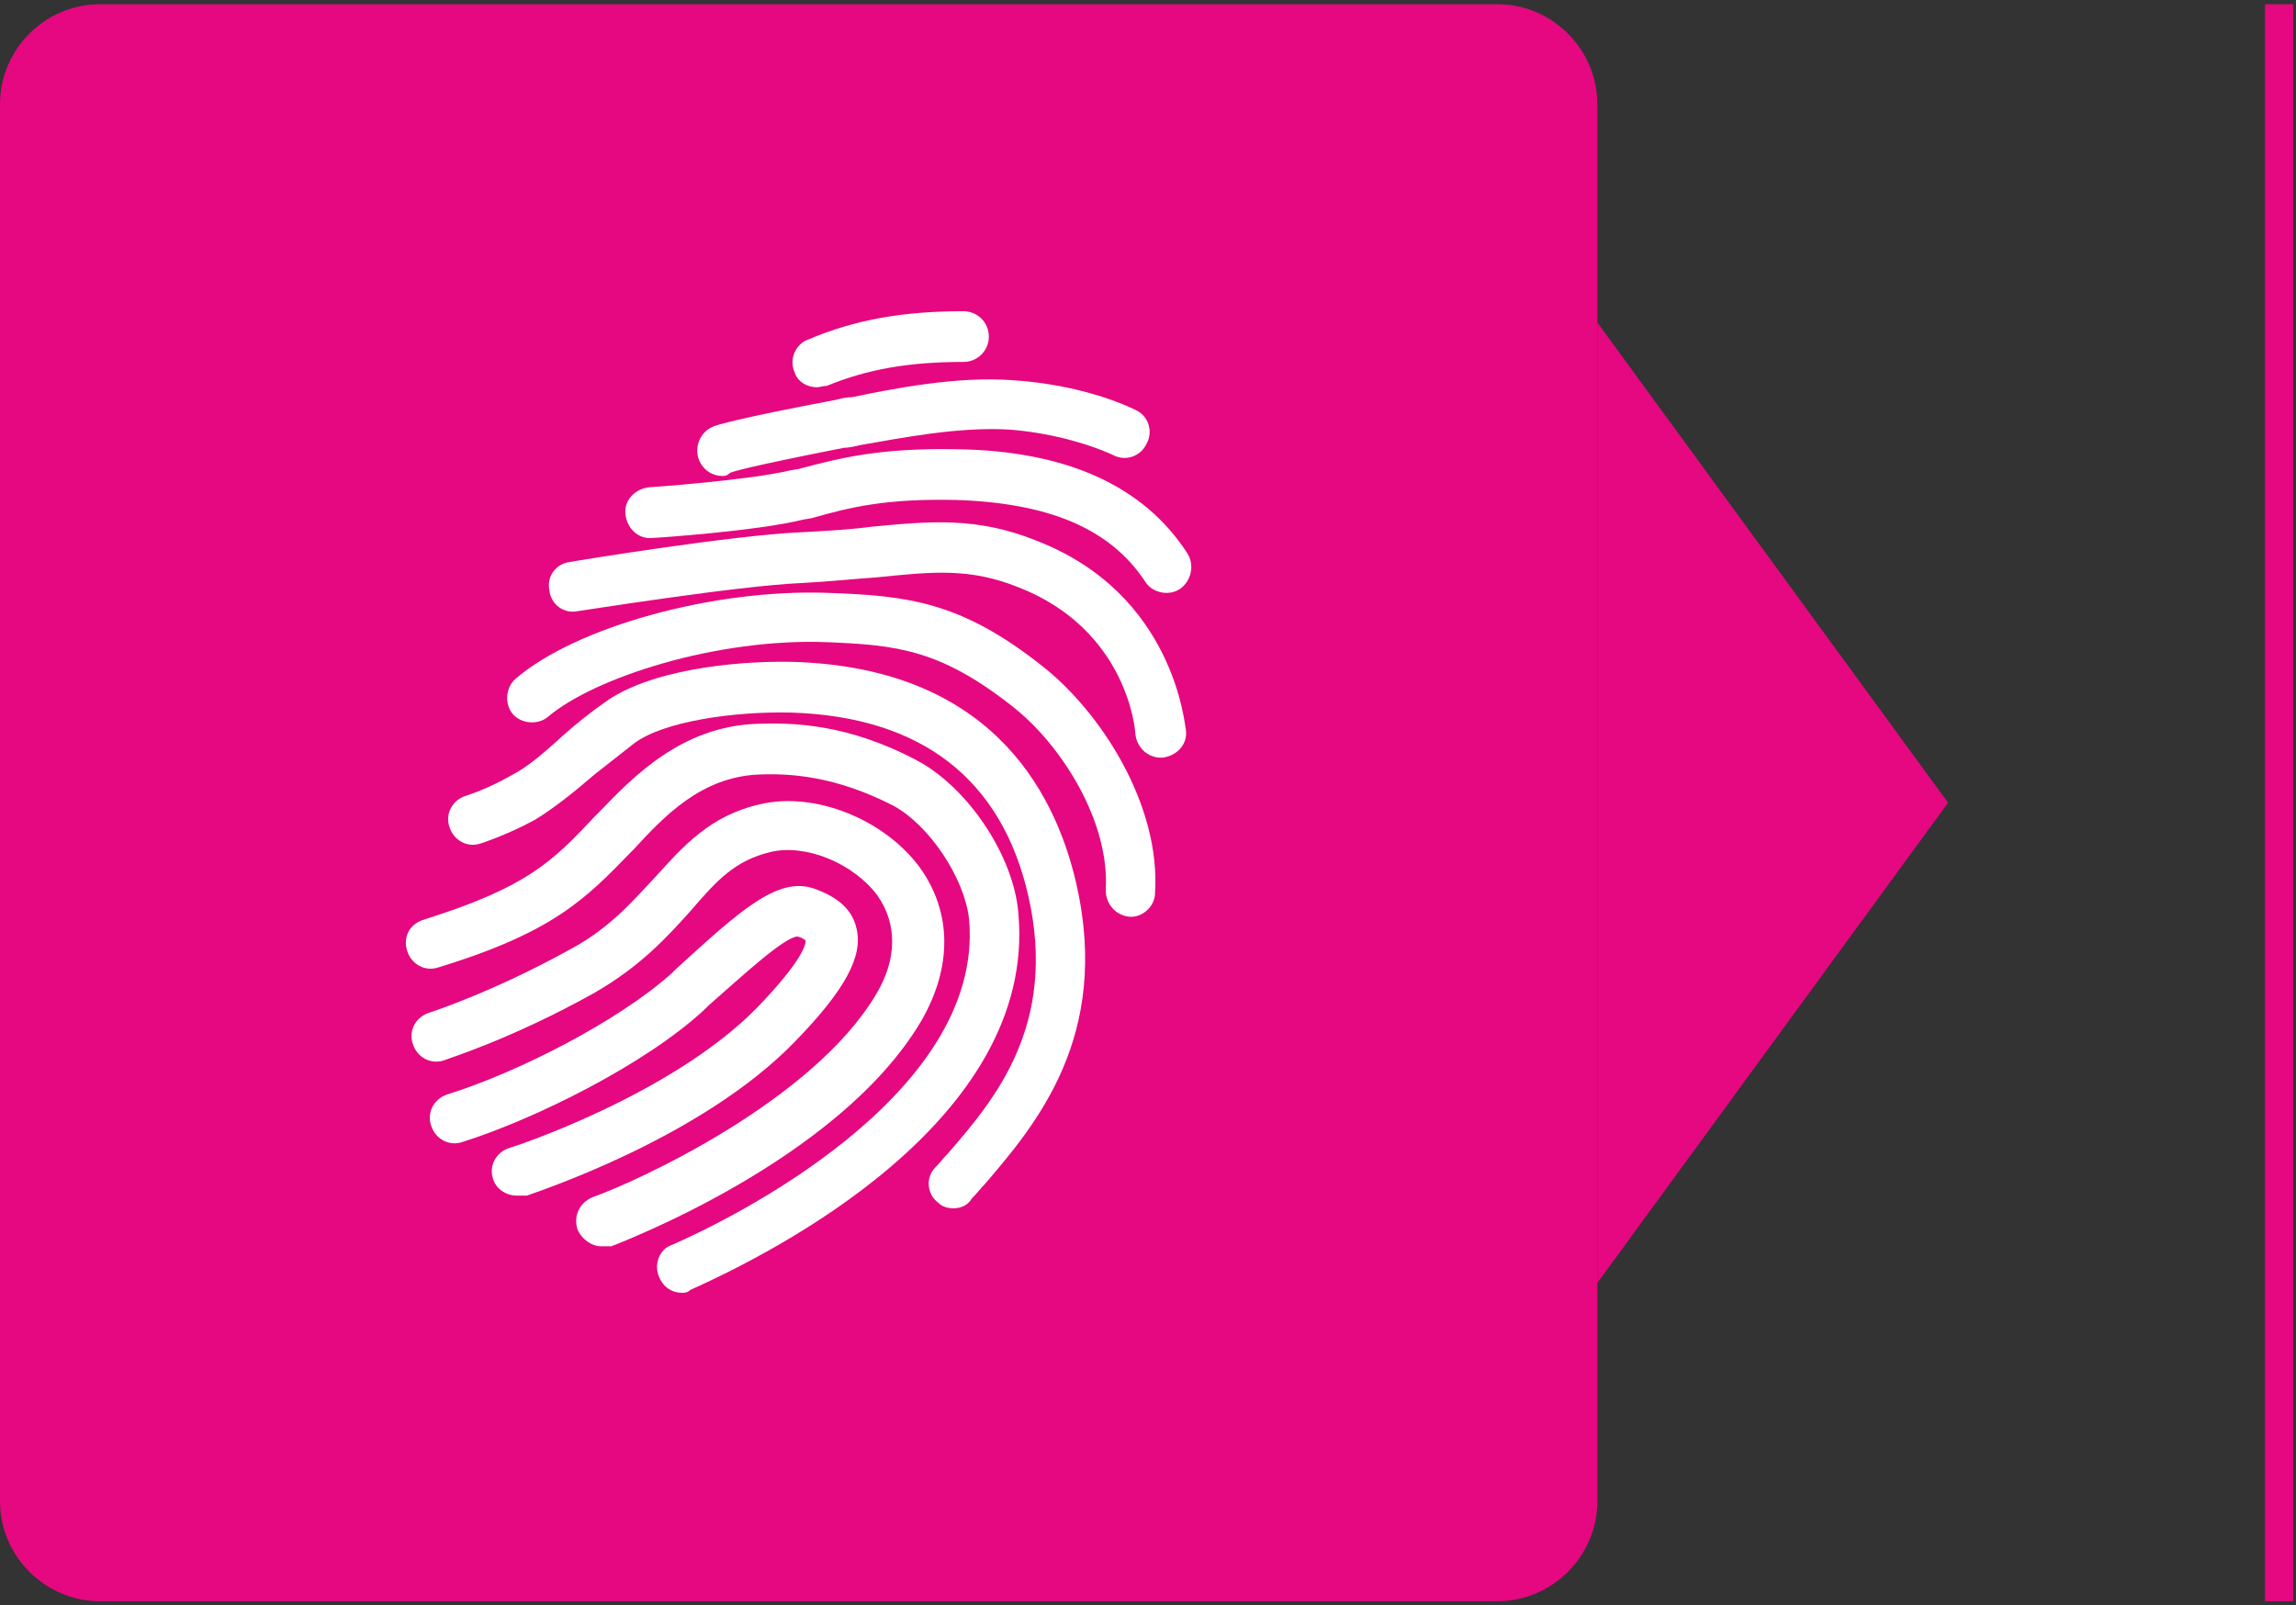 <?xml version="1.0" encoding="UTF-8"?>
<svg width="163px" height="114px" viewBox="0 0 163 114" version="1.1" xmlns="http://www.w3.org/2000/svg" xmlns:xlink="http://www.w3.org/1999/xlink">
    <rect x="0" y="0" width="163" height="114" fill="#333333" stroke="none"/>
    <!-- Generator: Sketch 52.6 (67491) - http://www.bohemiancoding.com/sketch -->
    <title>fingerprint</title>
    <desc>Created with Sketch.</desc>
    <g id="Page-1" stroke="none" stroke-width="1" fill="none" fill-rule="evenodd">
        <g id="fingerprint">
            <path d="M113.4,106.6 C113.4,110.5 110.2,113.7 106.3,113.7 L7.1,113.7 C3.2,113.7 4.54747351e-13,110.5 4.54747351e-13,106.6 L4.54747351e-13,7.4 C4.54747351e-13,3.5 3.2,0.3 7.1,0.3 L106.3,0.3 C110.2,0.3 113.4,3.5 113.4,7.4 C113.4,7.4 113.4,106.6 113.4,106.6 Z" id="Path" fill="#E50880"></path>
            <polygon id="Path" fill="#E50880" points="113.4 22.9 138.3 57 113.4 91.1"></polygon>
            <path d="M161.8,0.3 L161.8,113.7" id="Path" stroke="#E50880" stroke-width="2"></path>
            <g id="Group" transform="translate(28, 22)" fill="#FFFFFF">
                <path d="M8.7,62.9 C7.9,62.9 7.2,62.4 7,61.7 C6.7,60.8 7.2,59.8 8.2,59.5 C8.3,59.5 19.6,55.8 25.7,49.6 C28.9,46.3 29.2,45.1 29.2,44.8 C29.1,44.7 29,44.6 28.6,44.5 C27.6,44.6 24.7,47.3 22.3,49.4 L22,49.7 C17.8,53.6 9.9,57.5 4.8,59.1 C3.9,59.4 2.9,58.9 2.6,57.9 C2.3,57 2.8,56 3.8,55.7 C8.6,54.2 15.8,50.6 19.7,47.1 L20,46.8 C24.5,42.7 27.2,40.2 29.8,41.1 C31.5,41.7 32.5,42.6 32.8,43.9 C33.3,45.9 32,48.3 28.4,52 C21.7,58.9 9.9,62.7 9.4,62.9 C9,62.9 8.8,62.9 8.7,62.9 Z" id="Path"></path>
                <path d="M14.7,66.5 C14,66.5 13.3,66 13,65.3 C12.7,64.4 13.1,63.4 14.1,63 C17.2,61.9 29.7,56.2 34.2,48.6 C35.7,46.1 35.7,43.6 34.3,41.6 C32.6,39.3 29.2,37.9 26.7,38.5 C24.2,39.1 22.9,40.5 21.1,42.6 C19.4,44.5 17.5,46.6 14.2,48.5 C8.3,51.8 3.7,53.2 3.5,53.3 C2.6,53.6 1.6,53.1 1.3,52.1 C1,51.2 1.5,50.2 2.5,49.9 C2.5,49.9 6.9,48.5 12.5,45.4 C15.3,43.9 16.9,42 18.5,40.3 C20.5,38.1 22.4,35.9 26,35.1 C29.9,34.2 34.8,36.2 37.3,39.6 C39.6,42.8 39.6,46.7 37.4,50.5 C31.5,60.5 15.6,66.4 15.4,66.5 C15.1,66.5 14.9,66.5 14.7,66.5 Z" id="Path"></path>
                <path d="M20.4,69.8 C19.7,69.8 19.1,69.4 18.8,68.7 C18.4,67.8 18.8,66.7 19.7,66.4 C23.4,64.8 41.9,55.9 40.8,43.3 C40.5,40.4 38,36.6 35.4,35.2 C31.3,33.1 28.1,32.9 25.8,33 C21.8,33.2 19.2,35.9 17,38.3 L16.8,38.5 C13.6,41.8 11.3,44.2 3.1,46.7 C2.2,47 1.2,46.5 0.9,45.5 C0.6,44.5 1.1,43.6 2.1,43.3 C9.4,41 11.2,39.2 14.2,36 L14.5,35.7 C17,33.1 20.4,29.6 25.7,29.4 C28.3,29.3 32.2,29.4 37.1,32 C40.7,33.9 44,38.8 44.3,42.9 C45.6,57.6 26.8,67 21,69.6 C20.8,69.8 20.6,69.8 20.4,69.8 Z" id="Path"></path>
                <path d="M39.7,63.8 C39.3,63.8 38.9,63.7 38.6,63.4 C37.8,62.8 37.7,61.6 38.4,60.9 C38.7,60.6 39,60.2 39.3,59.9 C42.6,56.1 47.1,50.8 45,41.6 C43.1,33.3 37.4,28.9 28.2,28.6 C24.2,28.5 19.1,29.2 17,30.8 C16.1,31.5 15.1,32.3 14.2,33 C12.7,34.3 11.3,35.4 10,36.2 C8,37.3 6.1,37.9 6.1,37.9 C5.2,38.2 4.2,37.7 3.9,36.7 C3.6,35.8 4.1,34.8 5.1,34.5 C5.1,34.5 6.7,34 8.4,33 C9.4,32.5 10.7,31.4 12,30.2 C12.9,29.4 13.9,28.6 14.9,27.9 C18,25.6 24.1,24.9 28.3,25 C42,25.4 46.8,33.8 48.4,40.7 C50.9,51.6 45.5,57.9 41.9,62.1 C41.6,62.4 41.3,62.8 41,63.1 C40.7,63.6 40.2,63.8 39.7,63.8 Z" id="Path"></path>
                <path d="M23.3,11.8 C22.6,11.8 21.9,11.4 21.6,10.6 C21.3,9.7 21.7,8.7 22.6,8.3 C22.8,8.2 24.4,7.7 31.3,6.4 C31.7,6.3 32.1,6.2 32.5,6.2 C35.4,5.6 39.9,4.7 43.9,5 C47.1,5.2 50.3,6 52.6,7.1 C53.5,7.5 53.9,8.6 53.4,9.5 C53,10.4 51.9,10.8 51,10.3 C49,9.4 46.3,8.7 43.6,8.5 C40,8.3 36,9.1 33.1,9.6 C32.7,9.7 32.2,9.8 31.9,9.8 C25.3,11.1 23.9,11.5 23.8,11.6 C23.6,11.8 23.4,11.8 23.3,11.8 Z" id="Path"></path>
                <path d="M52.3,43.1 C52.3,43.1 52.2,43.1 52.2,43.1 C51.2,43 50.5,42.2 50.5,41.2 C50.8,36.3 47.3,30.8 43.8,28.1 C38.7,24.1 35.6,23.8 30.7,23.6 C22.9,23.3 14.2,26.1 10.9,28.9 C10.2,29.5 9,29.4 8.4,28.7 C7.8,28 7.9,26.8 8.6,26.2 C12.9,22.5 22.7,19.8 30.8,20.1 C36.4,20.3 40.2,20.7 46,25.3 C50.2,28.6 54.4,35.2 54,41.4 C54,42.3 53.2,43.1 52.3,43.1 Z" id="Path"></path>
                <path d="M54.4,31.8 C53.5,31.8 52.7,31.1 52.6,30.1 C52.6,29.8 52,22.7 44.3,19.7 C40.8,18.3 38.2,18.6 34.2,19 C32.7,19.1 30.9,19.3 28.9,19.4 C24.3,19.6 13.1,21.4 13,21.4 C12,21.6 11.1,20.9 11,19.9 C10.8,18.9 11.5,18 12.5,17.9 C13,17.8 24.1,16 28.8,15.8 C30.7,15.7 32.4,15.6 33.9,15.4 C38.1,15 41.4,14.7 45.6,16.4 C55.4,20.2 56.1,29.5 56.2,29.9 C56.3,30.9 55.5,31.7 54.5,31.8 C54.4,31.8 54.4,31.8 54.4,31.8 Z" id="Path"></path>
                <path d="M54.8,20.1 C54.2,20.1 53.6,19.8 53.3,19.3 C50.8,15.5 46.4,13.7 39.8,13.5 C34.9,13.4 32.4,14 29.6,14.8 L29,14.9 C25.8,15.7 18.6,16.2 18.3,16.2 C17.3,16.3 16.5,15.5 16.4,14.5 C16.3,13.5 17.1,12.7 18.1,12.6 C18.2,12.6 25.2,12.1 28.1,11.4 L28.7,11.3 C31.7,10.5 34.5,9.8 39.9,9.9 C47.7,10 53.2,12.5 56.3,17.3 C56.8,18.1 56.6,19.2 55.8,19.8 C55.5,20 55.2,20.1 54.8,20.1 Z" id="Path"></path>
                <path d="M30,5.5 C29.3,5.5 28.6,5.1 28.4,4.4 C28,3.5 28.5,2.4 29.4,2.1 C32.7,0.7 36.1,0.1 40.4,0.1 C41.4,0.1 42.2,0.9 42.2,1.9 C42.2,2.9 41.4,3.7 40.4,3.7 C36.6,3.7 33.6,4.2 30.7,5.4 C30.4,5.4 30.2,5.5 30,5.5 Z" id="Path"></path>
            </g>
        </g>
    </g>
</svg>